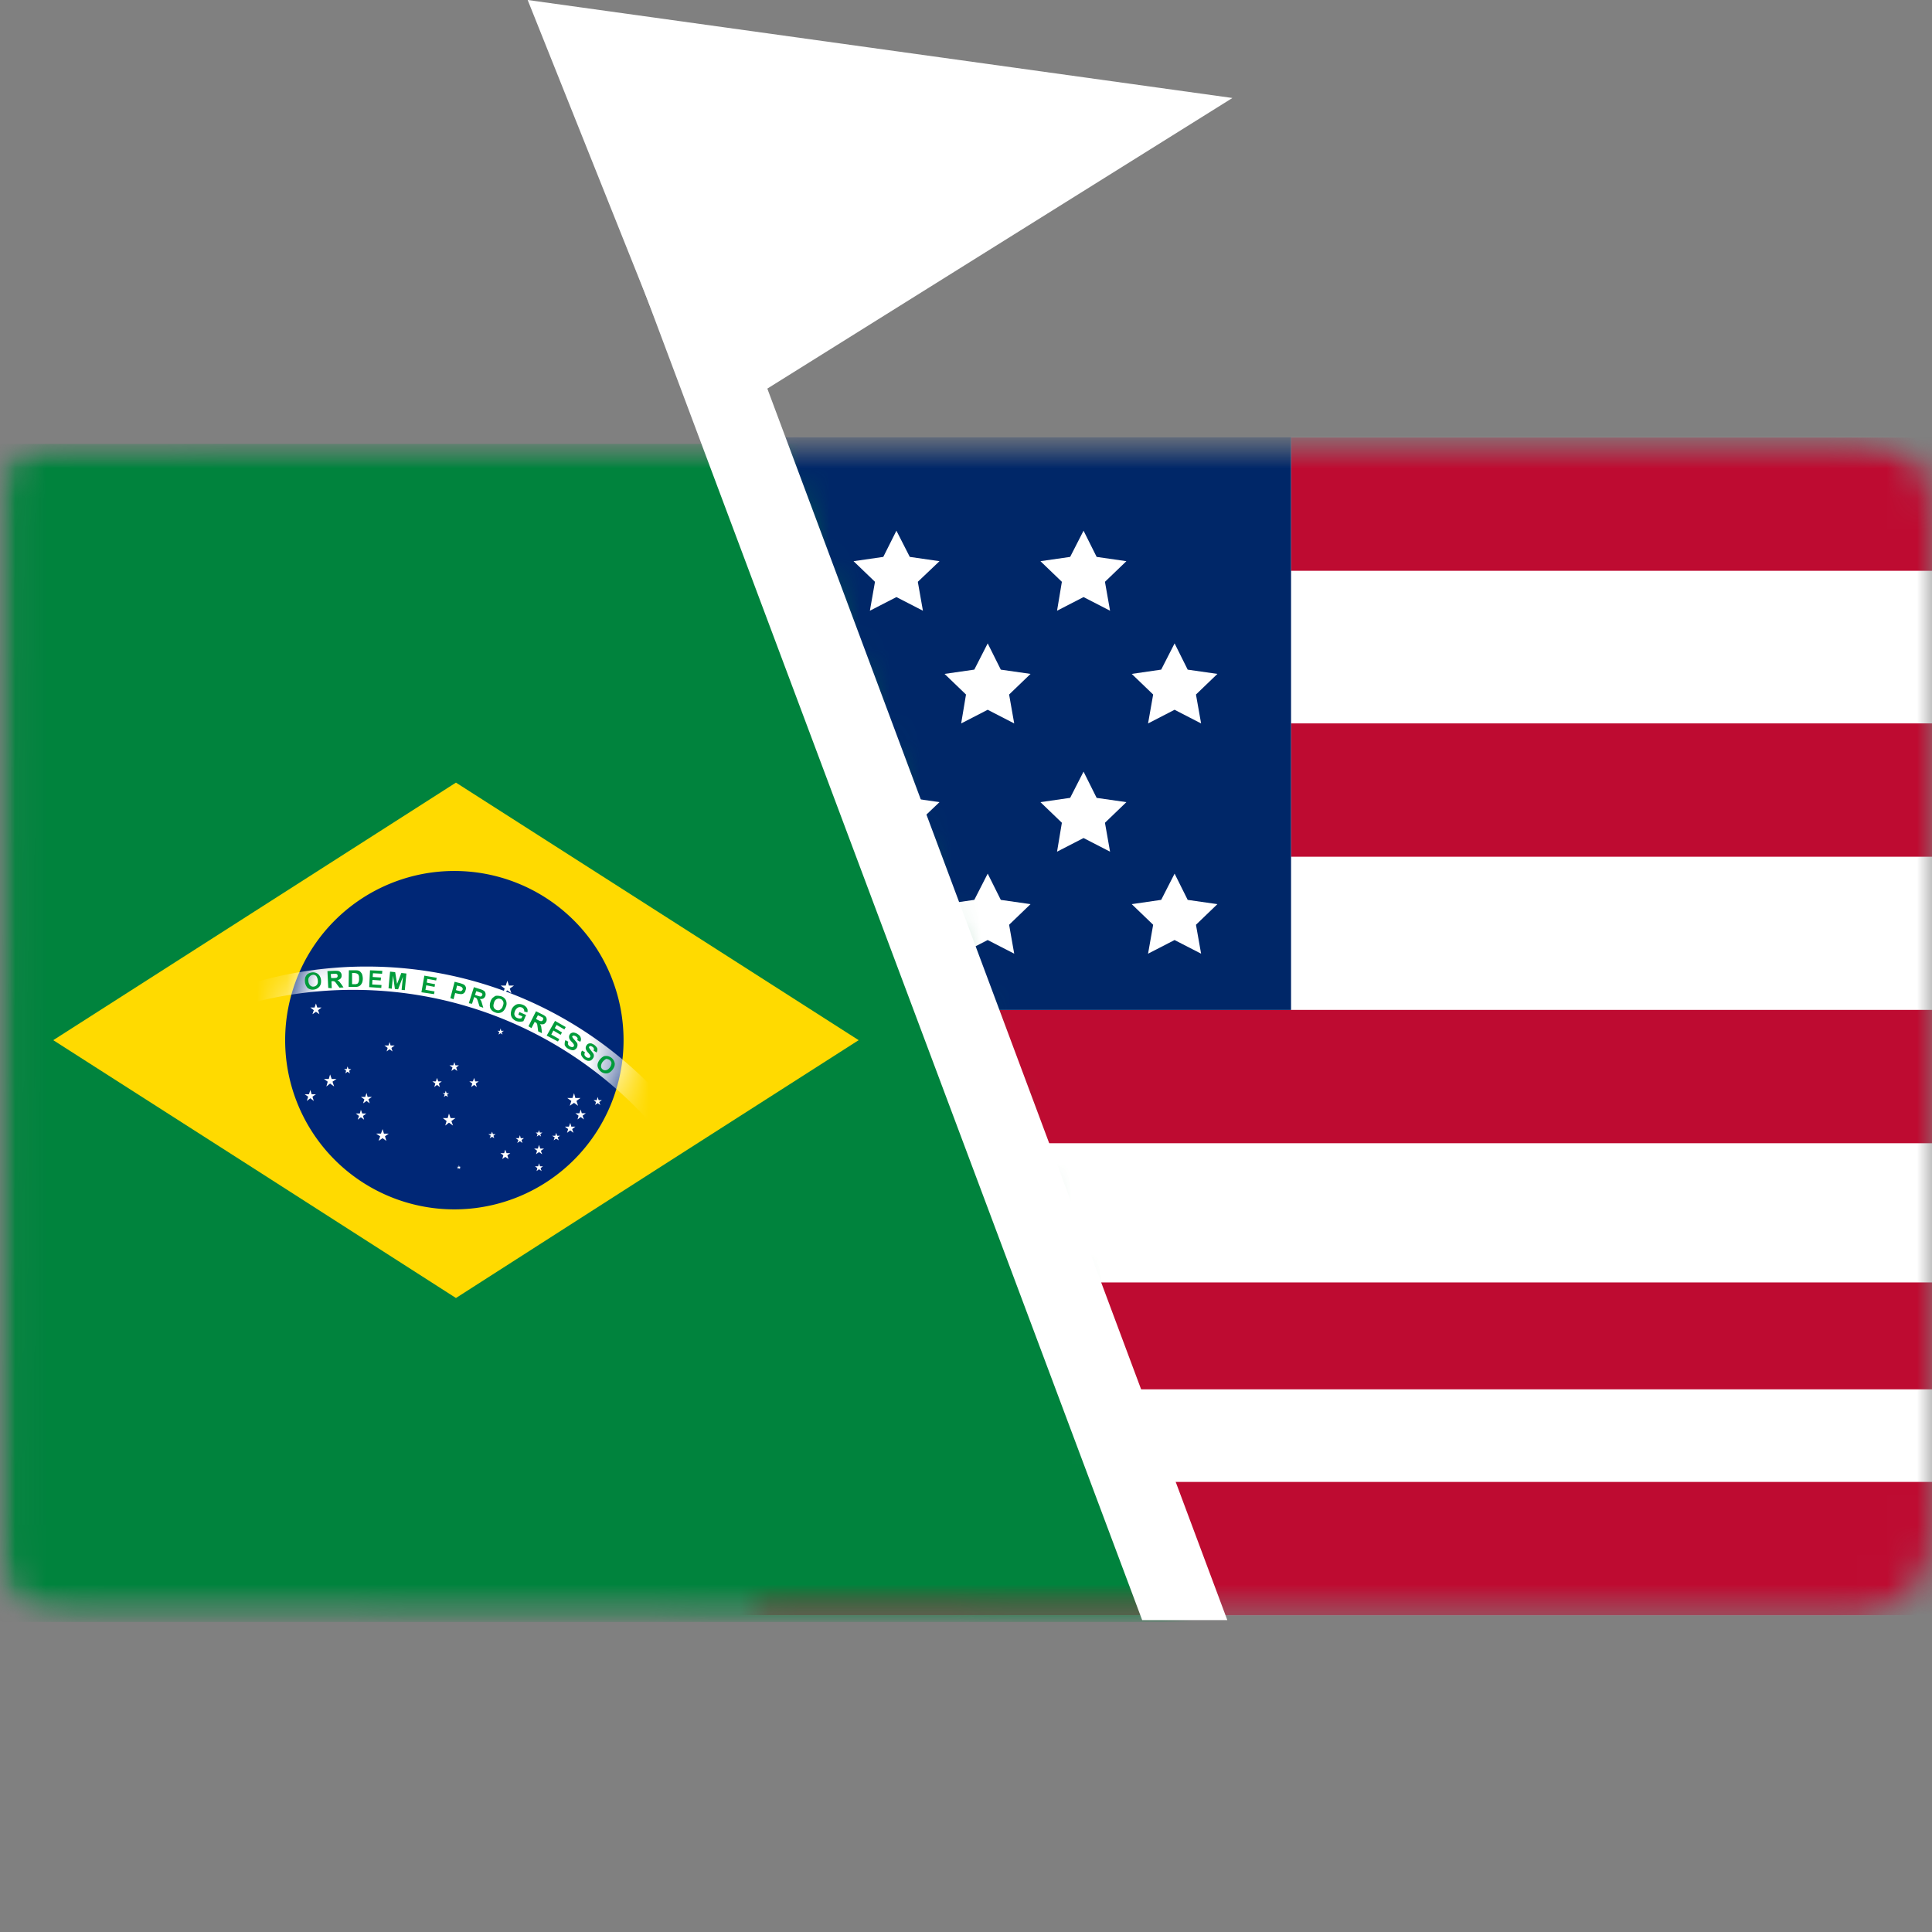 <svg xmlns="http://www.w3.org/2000/svg" width="64" height="64" fill="none"><rect width="100%" height="100%" fill="#808080" stroke="none"/><path fill="#fff" d="M40.825 3.246 17.48 0l5.703 14.27z"/><mask id="a" width="39" height="40" x="25" y="14" maskUnits="userSpaceOnUse" style="mask-type:luminance"><path fill="#fff" d="M25.09 53.694h35.948A2.97 2.97 0 0 0 64 50.73V17.046a2.97 2.97 0 0 0-2.962-2.962H25.09z"/></mask><g mask="url(#a)"><mask id="b" width="65" height="40" x="20" y="14" maskUnits="userSpaceOnUse" style="mask-type:luminance"><path fill="#fff" d="M82.315 14.714H22.838c-1.117 0-2.022 1.038-2.022 2.333v34.359c0 1.286 1.064 2.323 2.368 2.323h59.113c1.313 0 2.368-1.037 2.368-2.323V17.047c.018-1.295-1.046-2.333-2.35-2.333"/></mask><g mask="url(#b)"><path fill="#fff" d="M83.504 16.816v34.368c0 1.286-1.056 2.324-2.369 2.324H22.022c-1.303 0-2.368-1.038-2.368-2.324V16.816c0-1.286 1.065-2.333 2.368-2.333h59.113c1.313 0 2.368 1.038 2.368 2.333"/><path fill="#BE0B31" d="M83.504 16.816v2.093H42.768v-4.417h38.137c1.437-.009 2.599 1.03 2.599 2.324m0 7.148H42.768v4.417h40.736zm0 9.49H19.645v4.417h63.859zm0 9.029H19.645v3.54h63.859zm0 6.607v2.094c0 1.286-1.056 2.324-2.369 2.324H22.022c-1.303 0-2.368-1.038-2.368-2.324V49.09z"/><path fill="#002768" d="M42.768 14.483v18.972H19.644V16.816c0-1.286.905-2.333 2.023-2.333z"/><path fill="#fff" d="m29.695 17.58.443.868.984.142-.718.683.169.958-.878-.452-.879.452.169-.958-.71-.683.985-.142zm6.199 0 .434.868.985.142-.71.683.169.958-.878-.452-.878.452.16-.958-.71-.683.984-.142zm-9.374 3.733.443.87.984.141-.718.683.168.958-.878-.453-.878.453.169-.958-.71-.683.985-.142zm6.199 0 .434.87.985.141-.71.683.169.958-.879-.453-.878.453.16-.958-.71-.683.985-.142zm6.191 0 .434.87.984.141-.71.683.17.958-.879-.453-.878.453.169-.958-.71-.683.976-.142zm-9.215 4.248.443.87.984.141-.718.683.169.958-.878-.452-.879.452.169-.958-.71-.683.985-.142zm6.199 0 .434.87.985.141-.71.683.169.958-.878-.452-.878.452.16-.958-.71-.683.984-.142zM26.52 28.94l.443.87.984.141-.718.683.168.958-.878-.452-.878.452.169-.958-.71-.683.985-.142zm6.199 0 .434.87.985.141-.71.683.169.958-.879-.452-.878.452.16-.958-.71-.683.985-.142zm6.191 0 .434.87.984.141-.71.683.17.958-.879-.452-.878.452.169-.958-.71-.683.976-.142z"/></g></g><mask id="c" width="40" height="40" x="0" y="14" maskUnits="userSpaceOnUse" style="mask-type:luminance"><path fill="#fff" d="M39.087 53.88 25.454 14.272l-25.4.035L0 53.616z"/></mask><g mask="url(#c)"><mask id="d" width="64" height="40" x="0" y="14" maskUnits="userSpaceOnUse" style="mask-type:luminance"><path fill="#fff" d="M61.552 14.271H2.075c-1.117 0-2.022 1.055-2.022 2.36V51.38a2.364 2.364 0 0 0 2.368 2.35h59.113a2.36 2.36 0 0 0 2.368-2.35V16.64a2.336 2.336 0 0 0-2.35-2.369"/></mask><g mask="url(#d)"><mask id="e" width="65" height="40" x="-19" y="14" maskUnits="userSpaceOnUse" style="mask-type:luminance"><path fill="#fff" d="M43.255 14.706h-59.468c-1.117 0-2.022 1.037-2.022 2.332v34.359c0 1.286 1.064 2.324 2.368 2.324h59.122c1.313 0 2.368-1.038 2.368-2.324V17.038c.01-1.295-1.055-2.332-2.368-2.332"/></mask><g mask="url(#e)"><path fill="#00833D" d="M-18.227 14.706V53.73h63.859V14.706z"/><path fill="#FFDA00" d="m21.774 30.19-6.67-4.265-6.67 4.266-6.67 4.266 6.67 4.266 6.67 4.275 6.67-4.275 6.67-4.266z"/><path fill="#002776" d="M15.051 40.062a5.605 5.605 0 1 0 0-11.21 5.605 5.605 0 0 0 0 11.21"/><mask id="f" width="12" height="13" x="9" y="28" maskUnits="userSpaceOnUse" style="mask-type:luminance"><path fill="#fff" d="M15.051 40.062a5.605 5.605 0 1 0 0-11.21 5.605 5.605 0 0 0 0 11.21"/></mask><g mask="url(#f)"><path fill="#fff" d="M11.698 32.79c7.29 0 13.198 5.898 13.198 13.18a13.1 13.1 0 0 1-1.5 6.11 13.1 13.1 0 0 0 1.943-6.882c0-7.282-5.907-13.18-13.197-13.18-5.082 0-9.49 2.865-11.69 7.069a13.17 13.17 0 0 1 11.246-6.297"/></g><path fill="#fff" d="m10.537 33.464.115-.089h-.142l-.044-.133-.045.133h-.142l.116.089-.045.133.116-.08.115.08zm-.187 2.865.116-.08h-.142l-.044-.142-.045.142h-.142l.116.08-.045.142.116-.09.115.09zm.665-.497.133-.089h-.16l-.053-.15-.044.15h-.16l.125.089-.045.16.124-.098.133.097zm1.739 1.809.124-.088h-.16l-.044-.151-.053.15h-.16l.133.09-.053.15.133-.089.124.09zm2.199-.505.133-.098h-.16l-.053-.15-.044.15h-.16l.125.098-.045.15.124-.097.134.097zm-3.388-1.667.071-.054h-.089l-.035-.088-.027.088h-.088l.07.054-.026.088.07-.053.08.053zm1.401-.755.107-.08h-.133l-.036-.115-.035.115h-.133l.106.08-.035.116.097-.072.098.072zm1.571 1.18.097-.071h-.115l-.044-.115-.036.115h-.115l.097.07-.035.116.089-.07.097.07zm.576-.532.088-.071h-.115l-.035-.106-.036.106h-.124l.098.071-.036.115.098-.07.097.07zm.647.532.098-.071h-.116l-.035-.115-.044.115h-.116l.098.07-.036.116.098-.07.089.07zm-.949.364.063-.045h-.08l-.027-.08-.026.08h-.08l.07.044-.026.08.062-.044.071.044zm.417 2.421.044-.027h-.053l-.018-.053-.008.053h-.063l.045.027-.018.053.044-.035.045.035zm1.392-4.488.071-.044h-.088l-.018-.08-.027.08h-.08l.063.044-.027.08.07-.044.063.044zm-.274 3.432.07-.053h-.088l-.027-.08-.035.08h-.089l.08.053-.035.08.08-.044.07.044zm.461.647.098-.07h-.124l-.045-.116-.035.116h-.124l.097.07-.035.125.097-.071.107.07zm.47-.505.08-.062h-.107l-.026-.098-.035.098h-.107l.089.062-.036.098.089-.062.08.062zm.621-.195.07-.053h-.088l-.026-.08-.027.08h-.08l.062.053-.027.08.072-.053.07.053zm.018.55.106-.071h-.124l-.044-.124-.036.124h-.124l.097.07-.035.116.098-.07.106.07zm-.009.577.08-.062h-.098l-.035-.098-.027.098h-.106l.08.062-.027.097.08-.062.088.062zm.567-1.02.08-.054h-.097l-.036-.097-.026.097h-.107l.089.054-.036.097.08-.053.089.053zm.479-.275.106-.08h-.133l-.035-.124-.045.124h-.133l.107.08-.036.124.107-.08.106.08zm.346-.444.107-.08h-.134l-.035-.124-.044.125h-.133l.106.08-.035.124.106-.08.106.08zm-.203-.488.133-.097h-.169l-.044-.16-.053.16h-.17l.134.098-.053.16.142-.098.133.097zm-2.209-3.724.141-.098h-.168l-.053-.16-.053.16h-.169l.133.097-.053.16.142-.097.133.097zm2.963 3.76.088-.062h-.106l-.036-.106-.026.106h-.107l.08.062-.027.098.08-.062.089.062zm-7.646-.089.115-.08h-.142l-.035-.133-.044.133h-.142l.115.08-.044.133.115-.08.106.08zm-.178.55.107-.08H12l-.045-.124-.035.124h-.133l.106.08-.044.124.106-.08.107.08z"/><path fill="#009B3A" d="M10.102 32.524a.4.4 0 0 1 .009-.142q.015-.04.044-.08a.2.2 0 0 1 .062-.053.4.4 0 0 1 .115-.036.27.27 0 0 1 .204.053.3.3 0 0 1 .098.204q.013.134-.053.213a.28.28 0 0 1-.186.098.27.27 0 0 1-.204-.053.36.36 0 0 1-.09-.204m.115-.018a.23.23 0 0 0 .062.142c.036.026.071.044.116.035a.16.16 0 0 0 .106-.062c.027-.035.035-.089.027-.15a.3.3 0 0 0-.054-.142c-.035-.027-.07-.045-.115-.036a.16.16 0 0 0-.106.062c-.036.036-.045.089-.036.15m.658.222-.027-.558.24-.01c.062 0 .106 0 .133.01a.14.14 0 0 1 .07.053.15.15 0 0 1 .027.088q.002.067-.035.107a.2.2 0 0 1-.107.053.2.2 0 0 1 .062.044c.018.018.036.045.071.09l.071.106-.133.008-.088-.115c-.027-.044-.054-.07-.062-.08a.1.1 0 0 0-.036-.017c-.009 0-.035-.01-.053 0h-.027l.01.23zm.097-.328h.08c.053 0 .089-.009.098-.009.009-.009.026-.017.026-.026.01-.01.01-.027.01-.045a.07.07 0 0 0-.019-.044.07.07 0 0 0-.044-.018h-.08l-.088.01zm.586-.257h.204c.044 0 .08 0 .106.009a.13.13 0 0 1 .08.053.2.2 0 0 1 .053.089.5.5 0 0 1 .018.133.4.4 0 0 1-.018.115.3.3 0 0 1-.062.098.2.2 0 0 1-.08.044.3.3 0 0 1-.097.009h-.213zm.106.089v.372h.08c.035 0 .053 0 .07-.009.019-.008.036-.008.045-.026a.2.2 0 0 0 .027-.053.3.3 0 0 0 .009-.098c0-.044 0-.08-.01-.098q-.01-.04-.035-.053c-.017-.009-.026-.017-.053-.026-.018 0-.044-.01-.088-.01zm.567.469.027-.558.408.018-.009.097-.301-.017-.01.124.276.018-.01.097-.274-.018-.009.151.31.018-.008.097zm.64.036.052-.55.169.018.062.39.142-.363.168.018-.053.55-.106-.01.044-.434-.16.417-.106-.009-.062-.443-.044.434zm1.09.134.097-.55.409.07-.018.09-.293-.054-.018.124.275.054-.017.088-.275-.053-.027.15.302.054-.018.089zm.958.195.142-.542.177.045a1 1 0 0 1 .124.044.16.16 0 0 1 .063.071c.017.036.017.071 0 .115-.01.036-.018.063-.036.08s-.035.036-.062.045c-.018.008-.044.008-.062.008-.027 0-.062-.008-.115-.017l-.071-.018-.054.204zm.222-.417-.036.15.062.018c.045.009.071.018.089.018s.027-.009.044-.018c.01-.009.018-.027.027-.035.009-.018 0-.036-.009-.054a.07.07 0 0 0-.035-.035q-.014-.014-.08-.027zm.39.585.168-.532.222.07a.4.4 0 0 1 .115.054c.027.018.036.044.045.07a.16.16 0 0 1-.062.177.2.2 0 0 1-.125.019.3.3 0 0 1 .045.062q.012.027.035.106l.036.125-.124-.045-.045-.142a1 1 0 0 0-.035-.097.1.1 0 0 0-.027-.036.14.14 0 0 0-.053-.026l-.018-.01-.07.223zm.204-.275.08.026a1 1 0 0 0 .097.027c.018 0 .027-.009.036-.009a.1.1 0 0 0 .026-.035c.01-.018.01-.036 0-.045a.07.07 0 0 0-.035-.035.4.4 0 0 1-.08-.027l-.08-.026zm.514.222a.3.3 0 0 1 .071-.124l.071-.053c.027-.018.053-.018.089-.018s.08.009.124.018c.08.026.133.08.16.142a.28.28 0 0 1-.01.221c-.035.08-.079.142-.141.169a.25.25 0 0 1-.213 0 .26.26 0 0 1-.16-.142.35.35 0 0 1 .01-.213m.116.035c-.018.063-.027.107-.01.151a.15.15 0 0 0 .09.089c.044.018.08.018.124-.009a.2.2 0 0 0 .088-.124c.027-.062.027-.107.01-.15-.019-.036-.045-.072-.09-.08a.13.13 0 0 0-.124.008c-.035.009-.07.053-.088.115m.805.399.036-.089.222.098-.089.204a.35.35 0 0 1-.248-.009.3.3 0 0 1-.124-.097.24.24 0 0 1-.045-.134c0-.053.01-.097.027-.15a.3.3 0 0 1 .098-.124.22.22 0 0 1 .141-.054q.068 0 .134.027a.27.27 0 0 1 .133.106c.026.045.026.089.017.142l-.106-.026c0-.027 0-.054-.018-.08s-.035-.045-.062-.053a.15.15 0 0 0-.124 0 .23.23 0 0 0-.098.106c-.026.062-.035.115-.017.15a.14.14 0 0 0 .088.09.2.2 0 0 0 .071.017c.027 0 .044 0 .071-.009l.027-.062zm.337.382.249-.497.212.106a.4.4 0 0 1 .107.071q.025.027.035.08c0 .027 0 .062-.017.089a.17.17 0 0 1-.08.08.3.3 0 0 1-.124 0 .3.3 0 0 1 .035.07c.009.027.009.063.018.107l.009.124-.124-.062-.018-.142c-.009-.053-.009-.088-.018-.097-.009-.018-.009-.027-.018-.036a.2.2 0 0 0-.044-.026l-.018-.01-.106.205zm.249-.24.07.036c.045.026.08.035.098.035s.027 0 .036-.009.017-.017.026-.035c.01-.018.01-.036.01-.044 0-.018-.01-.027-.027-.036-.01-.009-.036-.018-.071-.036l-.08-.035zm.354.55.276-.488.355.204-.045.08-.257-.15-.062.106.24.142-.045.08-.24-.142-.07.133.266.15-.045.08zm.622.151.097.053a.1.1 0 0 0-.009.089c.01.026.027.044.054.062a.2.2 0 0 0 .08.026c.026 0 .044-.017.053-.026.008-.01.008-.027.008-.036q-.002-.015-.017-.044c-.01-.01-.027-.036-.062-.071a.3.3 0 0 1-.08-.115c-.009-.045-.009-.09.018-.125a.12.12 0 0 1 .062-.053.14.14 0 0 1 .088-.009c.036.01.071.018.107.045.062.035.097.08.106.124q.025.066-.017.133l-.098-.053c.009-.027.018-.054.009-.071a.15.15 0 0 0-.053-.054.14.14 0 0 0-.08-.026c-.018 0-.027.009-.036.018s-.009.026 0 .035a.4.4 0 0 0 .071.089c.036.044.062.07.08.097s.018.053.018.08a.2.2 0 0 1-.027.089.2.2 0 0 1-.07.062c-.027.018-.063.018-.098.009-.036-.01-.071-.018-.116-.045a.25.25 0 0 1-.115-.124c0-.053 0-.106.027-.16m.55.347.097.053c-.018.036-.018.062-.018.089.01.026.027.044.054.07a.14.14 0 0 0 .08.027q.04 0 .053-.026c.009-.01.009-.018.009-.036 0-.008-.01-.026-.018-.044-.01-.009-.027-.035-.062-.071a.3.3 0 0 1-.071-.115.15.15 0 0 1 .026-.124q.025-.04.062-.054c.037-.014.054-.009.09-.009.035.01.061.027.097.045.053.044.088.08.106.124a.18.18 0 0 1-.026.133l-.098-.062c.009-.027.018-.053.009-.071-.01-.018-.018-.035-.044-.053a.14.14 0 0 0-.072-.027c-.017 0-.026.009-.035.018s-.009.026-.009.035a1 1 0 0 0 .062.09q.053.065.08.105c.018.027.018.054.018.08s-.01.053-.036.089a.2.2 0 0 1-.07.062.2.2 0 0 1-.098.009.3.3 0 0 1-.107-.053.35.35 0 0 1-.106-.133q-.027-.07.027-.151m.585.302a.4.4 0 0 1 .106-.098.15.15 0 0 1 .089-.026q.05-.002.088.008.053.014.107.054a.3.3 0 0 1 .106.177c.01.07-.017.142-.07.213-.054.07-.116.115-.187.124a.27.27 0 0 1-.204-.062.3.3 0 0 1-.106-.177c-.01-.072.017-.142.07-.213m.097.07a.26.26 0 0 0-.053.143q0 .066.053.106a.13.13 0 0 0 .115.026c.045-.008.08-.035.125-.088a.26.26 0 0 0 .053-.142c0-.044-.027-.08-.062-.106a.2.2 0 0 0-.116-.036.4.4 0 0 0-.115.098"/></g></g></g><path fill="#fff" d="M37.836 53.668 19.601 5.002l2.865-.035 18.19 48.7z"/></svg>